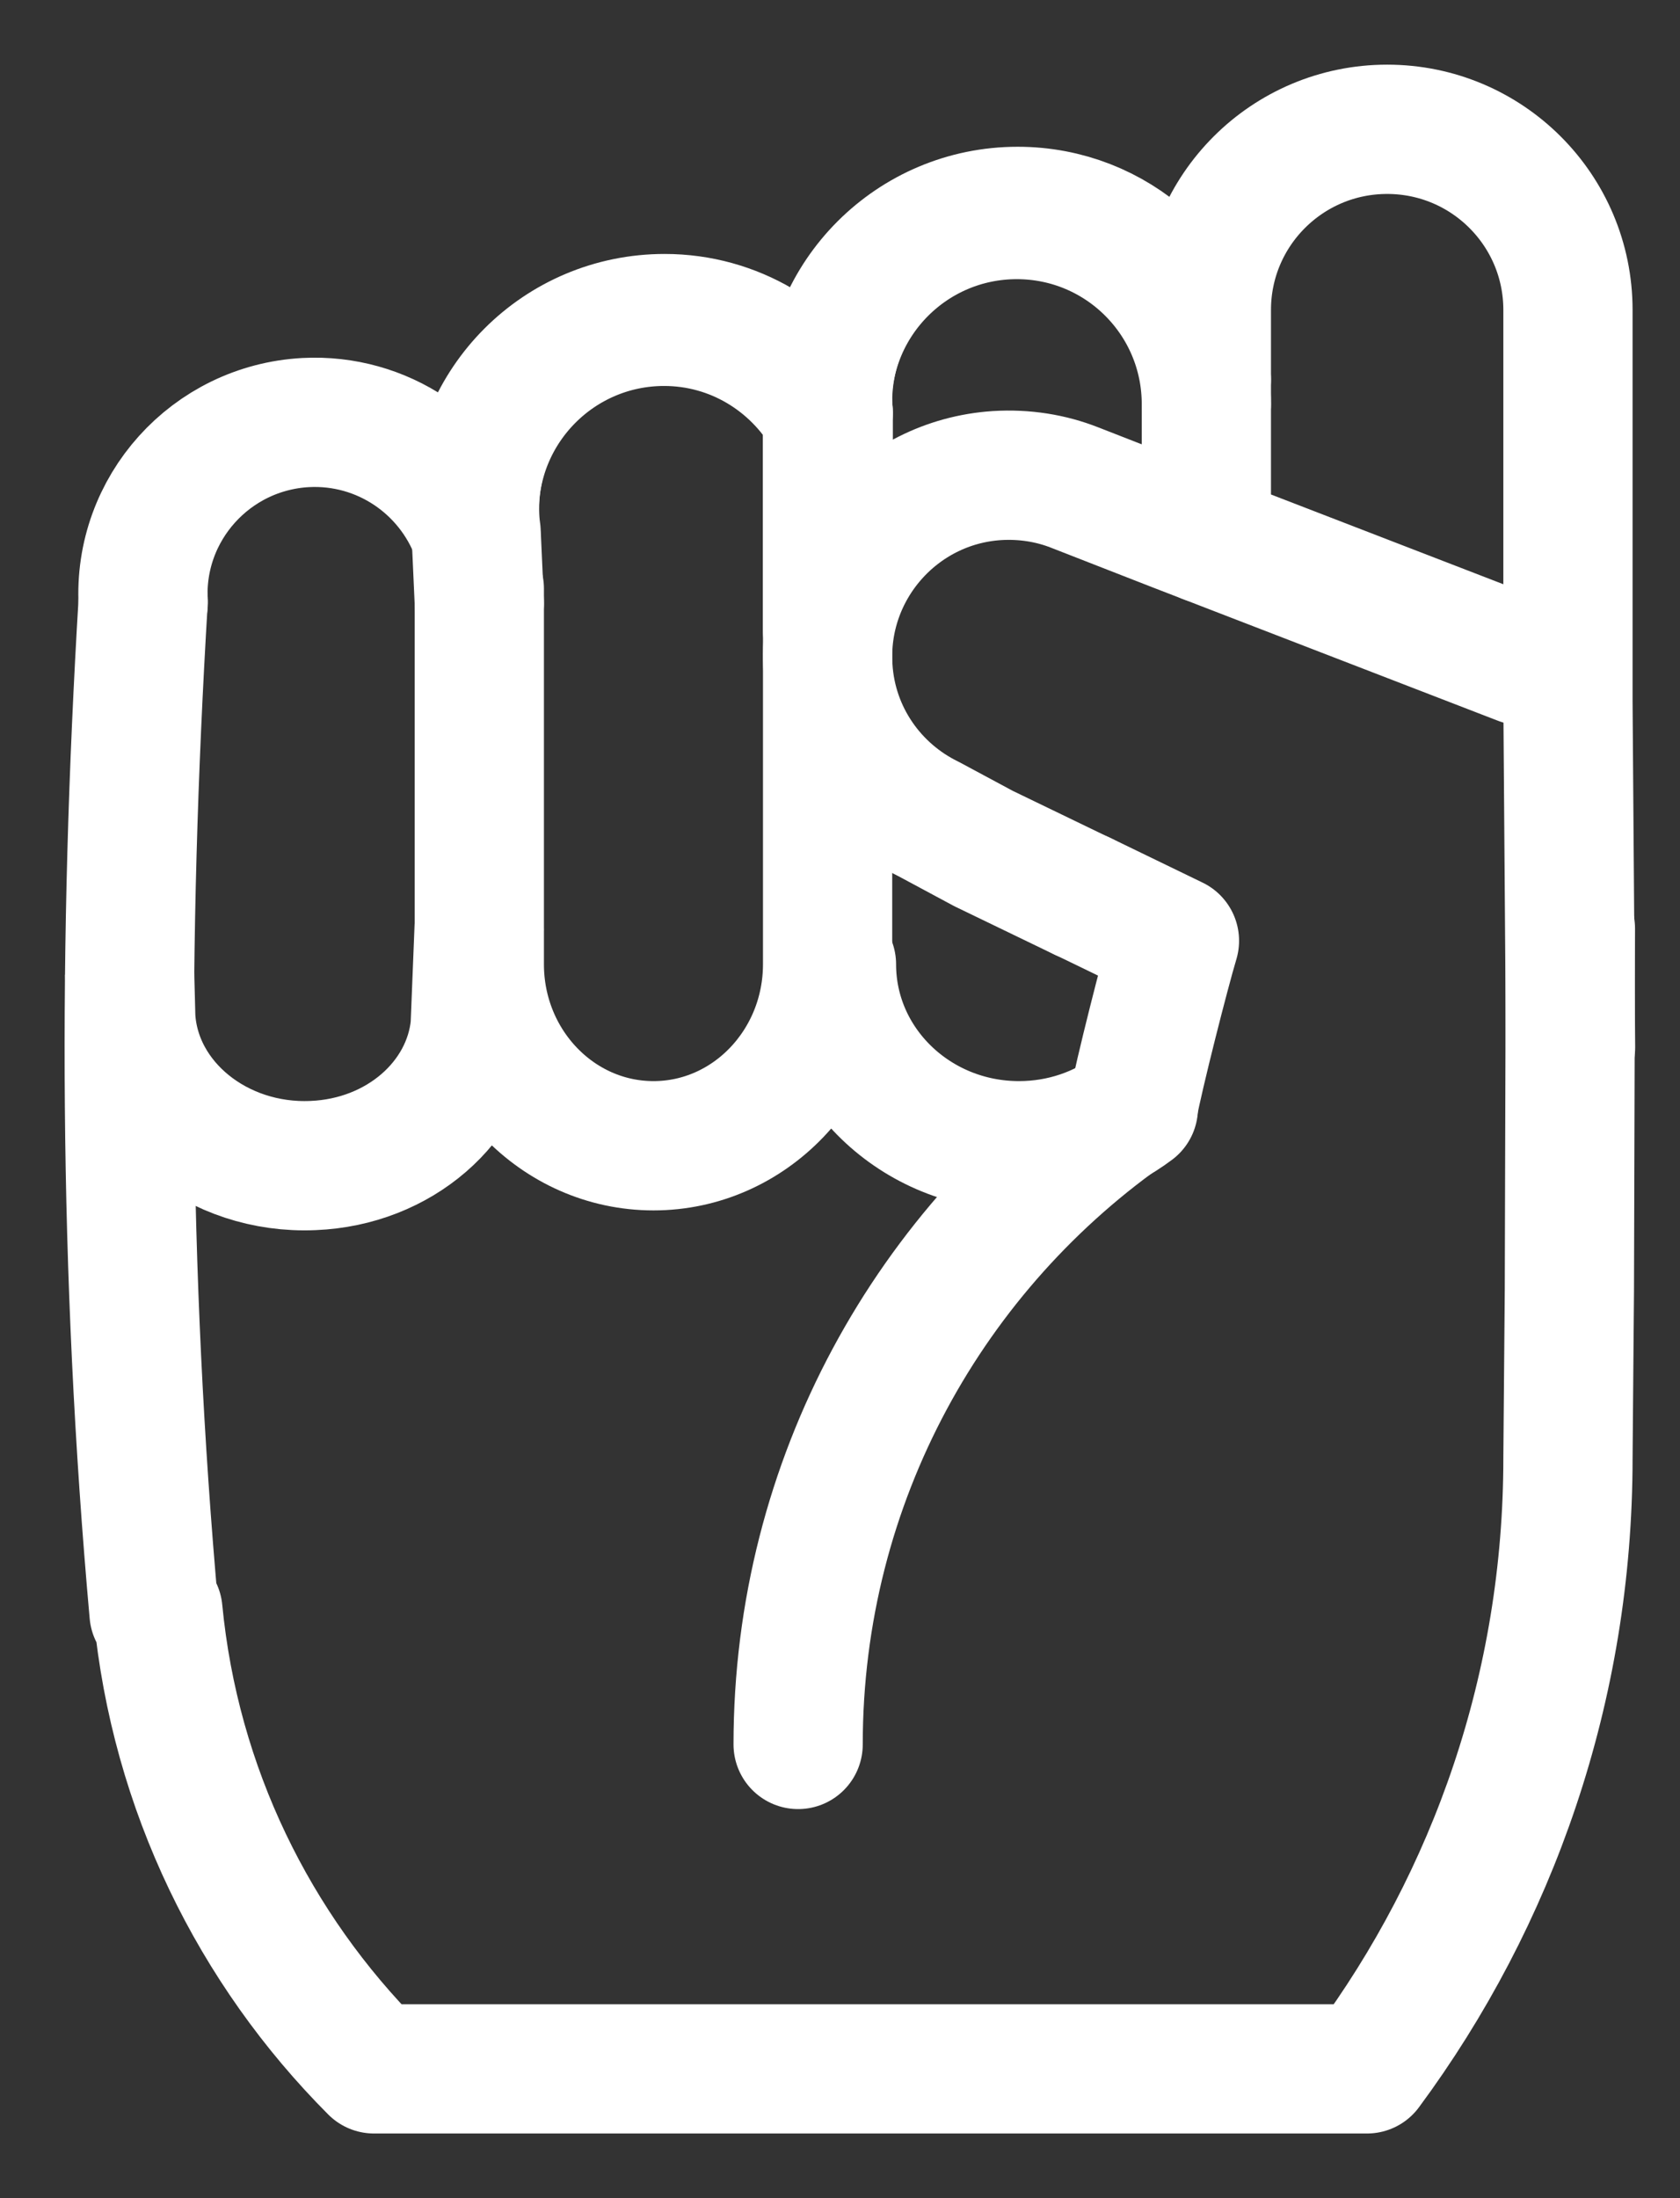 <svg width="13" height="17" viewBox="0 0 13 17" fill="none" xmlns="http://www.w3.org/2000/svg">
<rect x="0" y="0" width="13" height="17" fill="#333333" stroke="none"/>
<path d="M1.108 4.665C1.068 3.933 1.632 3.308 2.365 3.268C2.959 3.237 3.483 3.6 3.682 4.132C3.672 4.073 3.669 4.014 3.669 3.955C3.669 3.144 4.327 2.485 5.139 2.485C5.679 2.485 6.149 2.779 6.404 3.213C6.402 3.183 6.399 3.156 6.399 3.126C6.399 2.315 7.057 1.659 7.868 1.659C8.679 1.659 9.335 2.315 9.335 3.126" stroke="white" stroke-miterlimit="10" stroke-linecap="round" stroke-linejoin="round"/>
<path d="M6.404 3.214V4.878" stroke="white" stroke-miterlimit="10" stroke-linecap="round" stroke-linejoin="round"/>
<path d="M6.409 3.191V4.642" stroke="white" stroke-miterlimit="10" stroke-linecap="round" stroke-linejoin="round"/>
<path d="M9.335 2.935C9.251 2.202 8.63 1.635 7.875 1.635C7.063 1.635 6.404 2.292 6.404 3.105C6.404 3.133 6.407 3.161 6.409 3.191C6.152 2.757 5.682 2.464 5.143 2.464C4.329 2.464 3.672 3.122 3.672 3.934V3.954C3.673 4.008 3.676 4.059 3.684 4.112L3.709 4.666" stroke="white" stroke-miterlimit="10" stroke-linecap="round" stroke-linejoin="round"/>
<path d="M6.434 7.458C6.434 8.233 7.084 8.861 7.885 8.861C8.218 8.861 8.525 8.753 8.77 8.569" stroke="white" stroke-miterlimit="10" stroke-linecap="round" stroke-linejoin="round"/>
<path d="M1.003 7.526L1.012 7.874C1.053 8.535 1.685 9.046 2.422 9.014C3.091 8.987 3.619 8.521 3.677 7.939L3.708 7.163" stroke="white" stroke-miterlimit="10" stroke-linejoin="round"/>
<path d="M3.709 4.552V4.77V7.457C3.709 8.232 4.313 8.861 5.057 8.861C5.8 8.861 6.404 8.232 6.404 7.457V3.126" stroke="white" stroke-miterlimit="10" stroke-linecap="round" stroke-linejoin="round"/>
<path d="M8.767 8.564C8.812 8.317 9.015 7.519 9.088 7.276L8.376 6.931" stroke="white" stroke-miterlimit="10" stroke-linecap="round" stroke-linejoin="round"/>
<path d="M8.767 8.564C7.202 9.642 6.176 11.447 6.176 13.491" stroke="white" stroke-miterlimit="10" stroke-linecap="round" stroke-linejoin="round"/>
<path d="M12.152 7.181L12.144 9.981L12.133 11.278C12.133 13.047 11.555 14.68 10.578 16H2.894C1.969 15.073 1.355 13.837 1.222 12.458L1.192 12.474C0.955 9.836 0.95 7.266 1.108 4.645" stroke="white" stroke-miterlimit="10" stroke-linecap="round" stroke-linejoin="round"/>
<path d="M9.335 4.167V2.397C9.335 1.626 9.961 1 10.734 1C11.507 1 12.133 1.625 12.133 2.397V5.431L12.153 8.1" stroke="white" stroke-miterlimit="10" stroke-linecap="round" stroke-linejoin="round"/>
<path d="M11.772 5.108L9.096 4.075L8.317 3.771C8.132 3.698 7.928 3.665 7.715 3.678C6.944 3.728 6.356 4.397 6.407 5.17C6.44 5.689 6.755 6.124 7.191 6.337L7.61 6.562L8.376 6.932" stroke="white" stroke-miterlimit="10" stroke-linecap="round" stroke-linejoin="round"/>
</svg>
